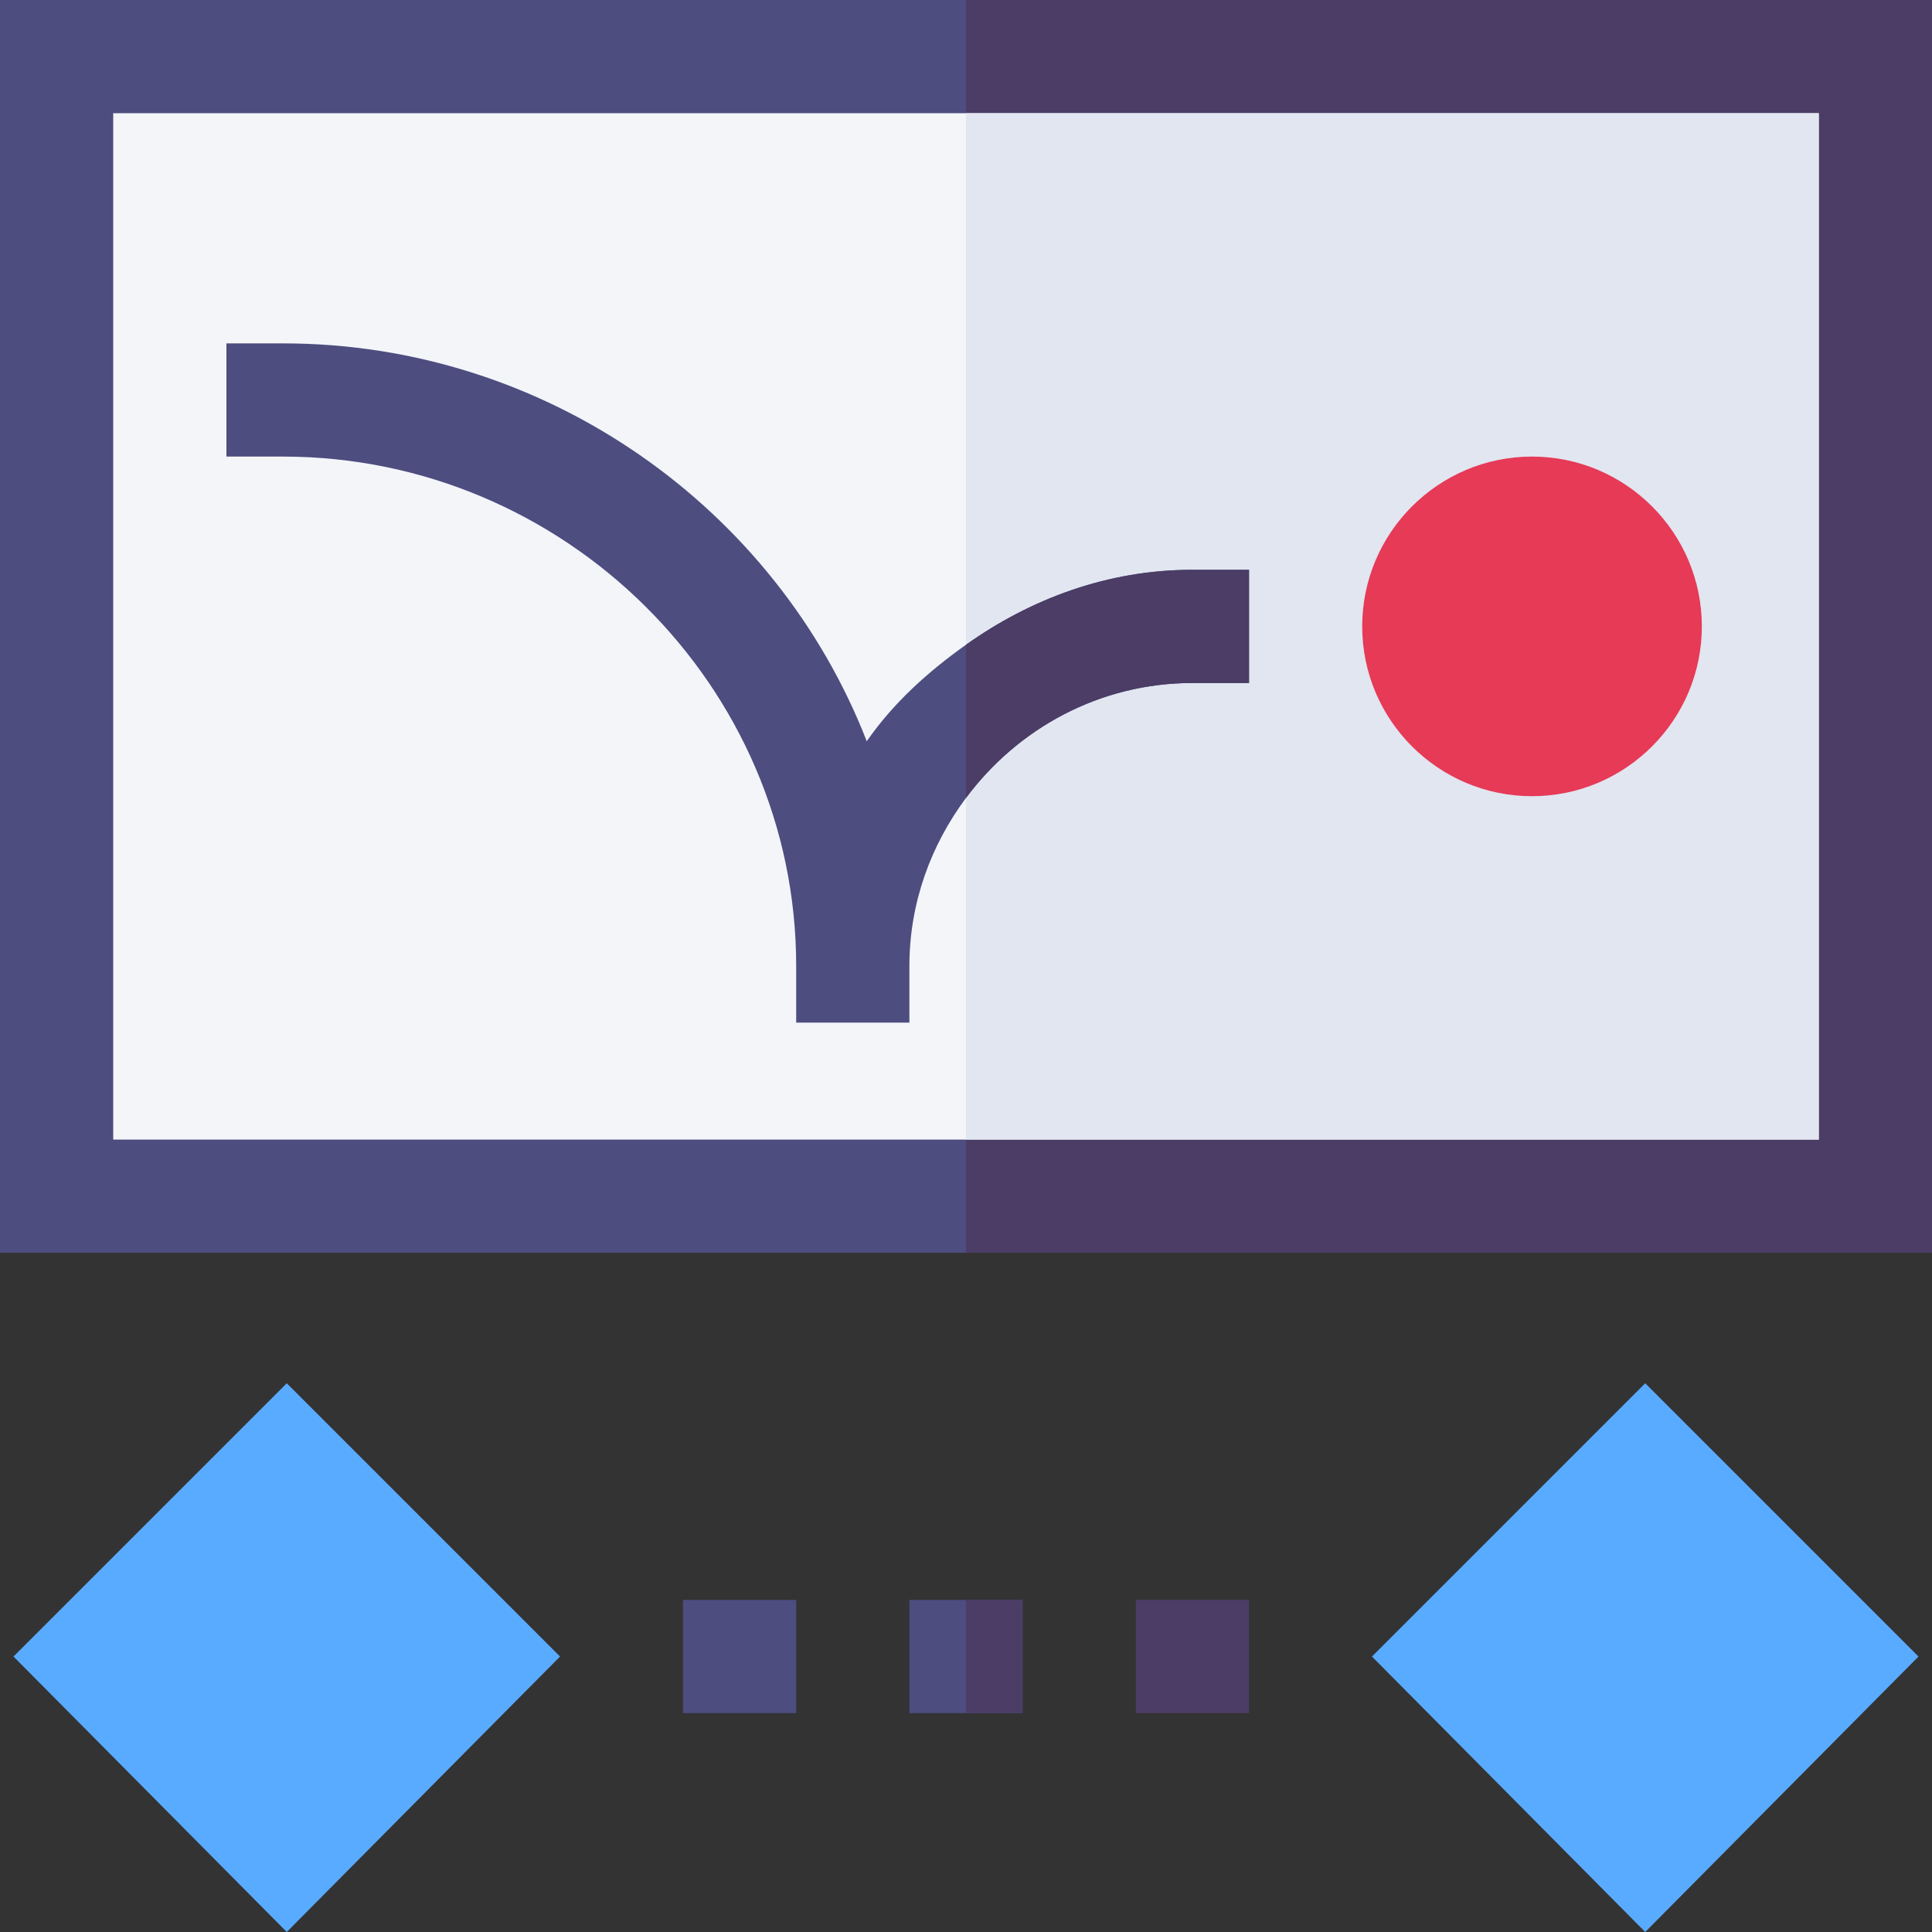 <svg width="67" height="67" viewBox="0 0 67 67" fill="none" xmlns="http://www.w3.org/2000/svg">
<rect x="0" y="0" width="67" height="67" fill="#333333" stroke="none"/>
<g clip-path="url(#clip0_626_462)">
<path d="M0 0V43.445H67V0H0Z" fill="#4D4D80"/>
<path d="M33.5 0H67V43.445H33.5V0Z" fill="#4B3D66"/>
<path d="M3.926 3.926V39.52H63.074V3.926H3.926Z" fill="#F3F5F9"/>
<path d="M33.5 3.926H63.074V39.52H33.5V3.926Z" fill="#E1E6F0"/>
<path d="M53.129 27.611C49.882 27.611 47.24 24.97 47.24 21.723C47.24 18.476 49.882 15.834 53.129 15.834C56.376 15.834 59.018 18.476 59.018 21.723C59.018 24.97 56.376 27.611 53.129 27.611Z" fill="#E63A57"/>
<path d="M9.945 67L0.468 57.447L9.945 47.97L19.422 57.447L9.945 67Z" fill="#59ABFF"/>
<path d="M57.055 67L47.578 57.447L57.055 47.97L66.532 57.447L57.055 67Z" fill="#59ABFF"/>
<path d="M23.686 55.484H27.611V59.41H23.686V55.484Z" fill="#4D4D80"/>
<path d="M31.537 55.484H35.463V59.41H31.537V55.484Z" fill="#4D4D80"/>
<path d="M39.389 55.484H43.315V59.41H39.389V55.484Z" fill="#4B3D66"/>
<path d="M41.352 19.76C38.406 19.76 35.736 20.772 33.5 22.359C32.183 23.294 30.979 24.377 30.058 25.706C26.923 17.646 18.97 11.908 9.814 11.908H7.852V15.834H9.814C19.556 15.834 27.611 23.758 27.611 33.5V35.463H31.537V33.5C31.537 31.311 32.283 29.307 33.5 27.672C35.29 25.267 38.13 23.686 41.352 23.686H43.315V19.76H41.352Z" fill="#4D4D80"/>
<path d="M41.352 23.686H43.315V19.76H41.352C38.406 19.76 35.736 20.772 33.5 22.359V27.672C35.29 25.267 38.13 23.686 41.352 23.686Z" fill="#4B3D66"/>
<path d="M33.5 55.484H35.463V59.41H33.5V55.484Z" fill="#4B3D66"/>
</g>
<defs>
<clipPath id="clip0_626_462">
<rect width="67" height="67" fill="white"/>
</clipPath>
</defs>
</svg>
